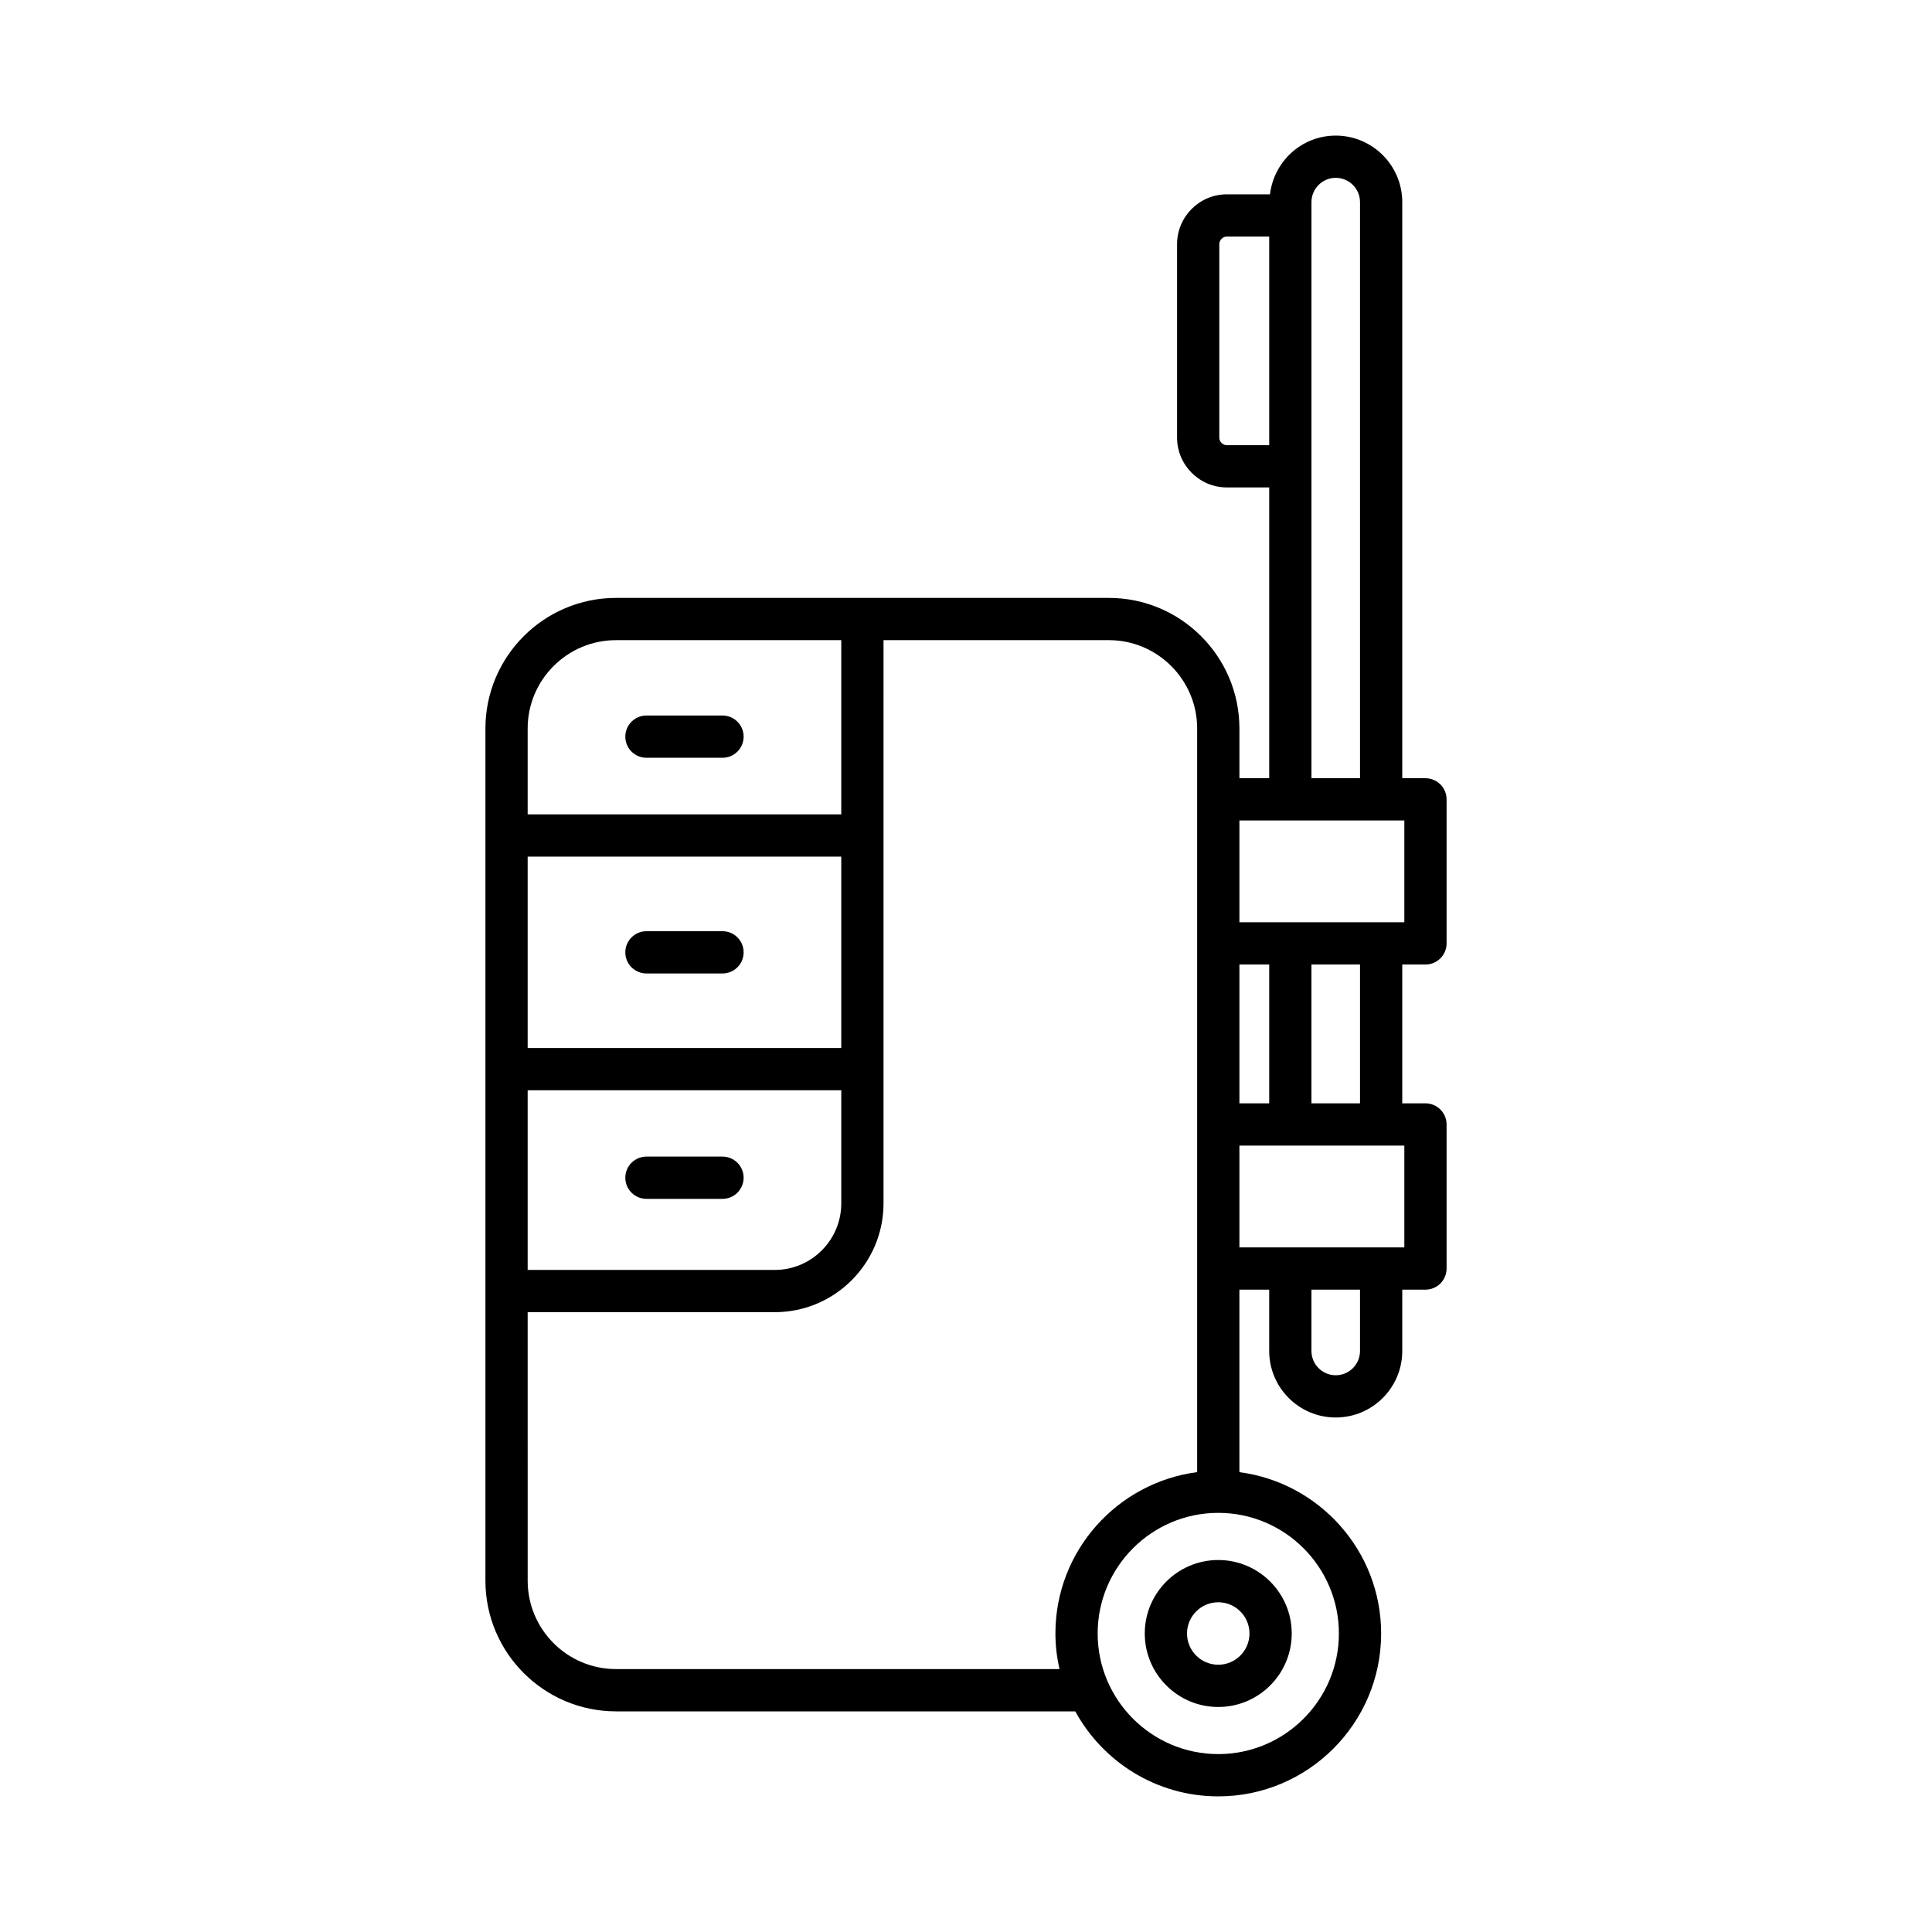 <?xml version="1.0" encoding="UTF-8"?>
<!-- Uploaded to: ICON Repo, www.iconrepo.com, Generator: ICON Repo Mixer Tools -->
<svg fill="#000000" width="800px" height="800px" version="1.1" viewBox="144 144 512 512" xmlns="http://www.w3.org/2000/svg">
 <g>
  <path d="m307.25 597.53h121.71c7.332 13.41 21.566 22.527 37.895 22.527 23.801 0 43.16-19.363 43.16-43.164 0-21.898-16.402-39.996-37.562-42.754v-48.367h7.898v16.246c0 9.723 7.91 17.633 17.633 17.633 9.723 0 17.629-7.91 17.629-17.633v-16.246h6.148c3.09 0 5.598-2.508 5.598-5.598v-38.176c0-3.09-2.508-5.598-5.598-5.598h-6.148v-36.789h6.148c3.09 0 5.598-2.508 5.598-5.598v-38.176c0-3.09-2.508-5.598-5.598-5.598h-6.148v-152.67c0-9.723-7.906-17.633-17.629-17.633-9.016 0-16.387 6.824-17.422 15.562h-11.426c-7.277 0-13.199 5.922-13.199 13.199v51.281c0 7.277 5.922 13.199 13.199 13.199h11.219v77.059h-7.898v-13.176c0-19.086-15.523-34.609-34.609-34.609h-130.6c-19.082 0-34.605 15.523-34.605 34.609v225.86c0 19.086 15.527 34.609 34.605 34.609zm197.17-95.512c0 3.551-2.887 6.438-6.434 6.438-3.551 0-6.438-2.887-6.438-6.438v-16.246h12.871zm-12.871-304.45c0-3.551 2.887-6.438 6.438-6.438 3.547 0 6.434 2.887 6.434 6.438v152.67h-12.871zm-22.414 64.414c-1.086 0-2.004-0.918-2.004-2.004v-51.281c0-1.086 0.918-2.004 2.004-2.004h11.219v55.289zm3.324 99.449h43.707v26.977h-43.707zm31.961 38.176v36.789h-12.871v-36.789zm-31.961 0h7.898v36.789h-7.898zm0 47.988h43.707v26.977h-43.707zm-5.602 97.328c17.625 0 31.965 14.34 31.965 31.965 0 17.629-14.34 31.965-31.965 31.965-17.629 0-31.965-14.34-31.965-31.965s14.34-31.965 31.965-31.965zm-183.02-207.86c0-12.91 10.5-23.414 23.41-23.414h59.699v46.168h-83.109zm0 33.949h83.109v50.723h-83.109zm0 61.918h83.109v29.984c0 9.723-7.91 17.633-17.633 17.633h-65.477zm0 58.812h65.477c15.898 0 28.828-12.93 28.828-28.828l0.004-149.27h59.699c12.91 0 23.414 10.504 23.414 23.414v197.07c-21.156 2.758-37.562 20.855-37.562 42.754 0 3.246 0.391 6.398 1.074 9.441h-117.52c-12.91 0-23.41-10.504-23.41-23.414z"/>
  <path d="m466.85 596.37c10.738 0 19.473-8.734 19.473-19.477 0-10.738-8.734-19.473-19.473-19.473-10.738 0-19.477 8.734-19.477 19.473 0.004 10.738 8.738 19.477 19.477 19.477zm0-27.754c4.566 0 8.277 3.711 8.277 8.277 0 4.566-3.711 8.277-8.277 8.277-4.566 0-8.277-3.715-8.277-8.277s3.715-8.277 8.277-8.277z"/>
  <path d="m335.47 390.78h-20.156c-3.09 0-5.598 2.508-5.598 5.598s2.508 5.598 5.598 5.598h20.156c3.09 0 5.598-2.508 5.598-5.598s-2.504-5.598-5.598-5.598z"/>
  <path d="m335.47 333.62h-20.156c-3.09 0-5.598 2.508-5.598 5.598s2.508 5.598 5.598 5.598h20.156c3.09 0 5.598-2.508 5.598-5.598s-2.504-5.598-5.598-5.598z"/>
  <path d="m335.47 450.51h-20.156c-3.09 0-5.598 2.508-5.598 5.598s2.508 5.598 5.598 5.598h20.156c3.09 0 5.598-2.508 5.598-5.598s-2.504-5.598-5.598-5.598z"/>
 </g>
</svg>